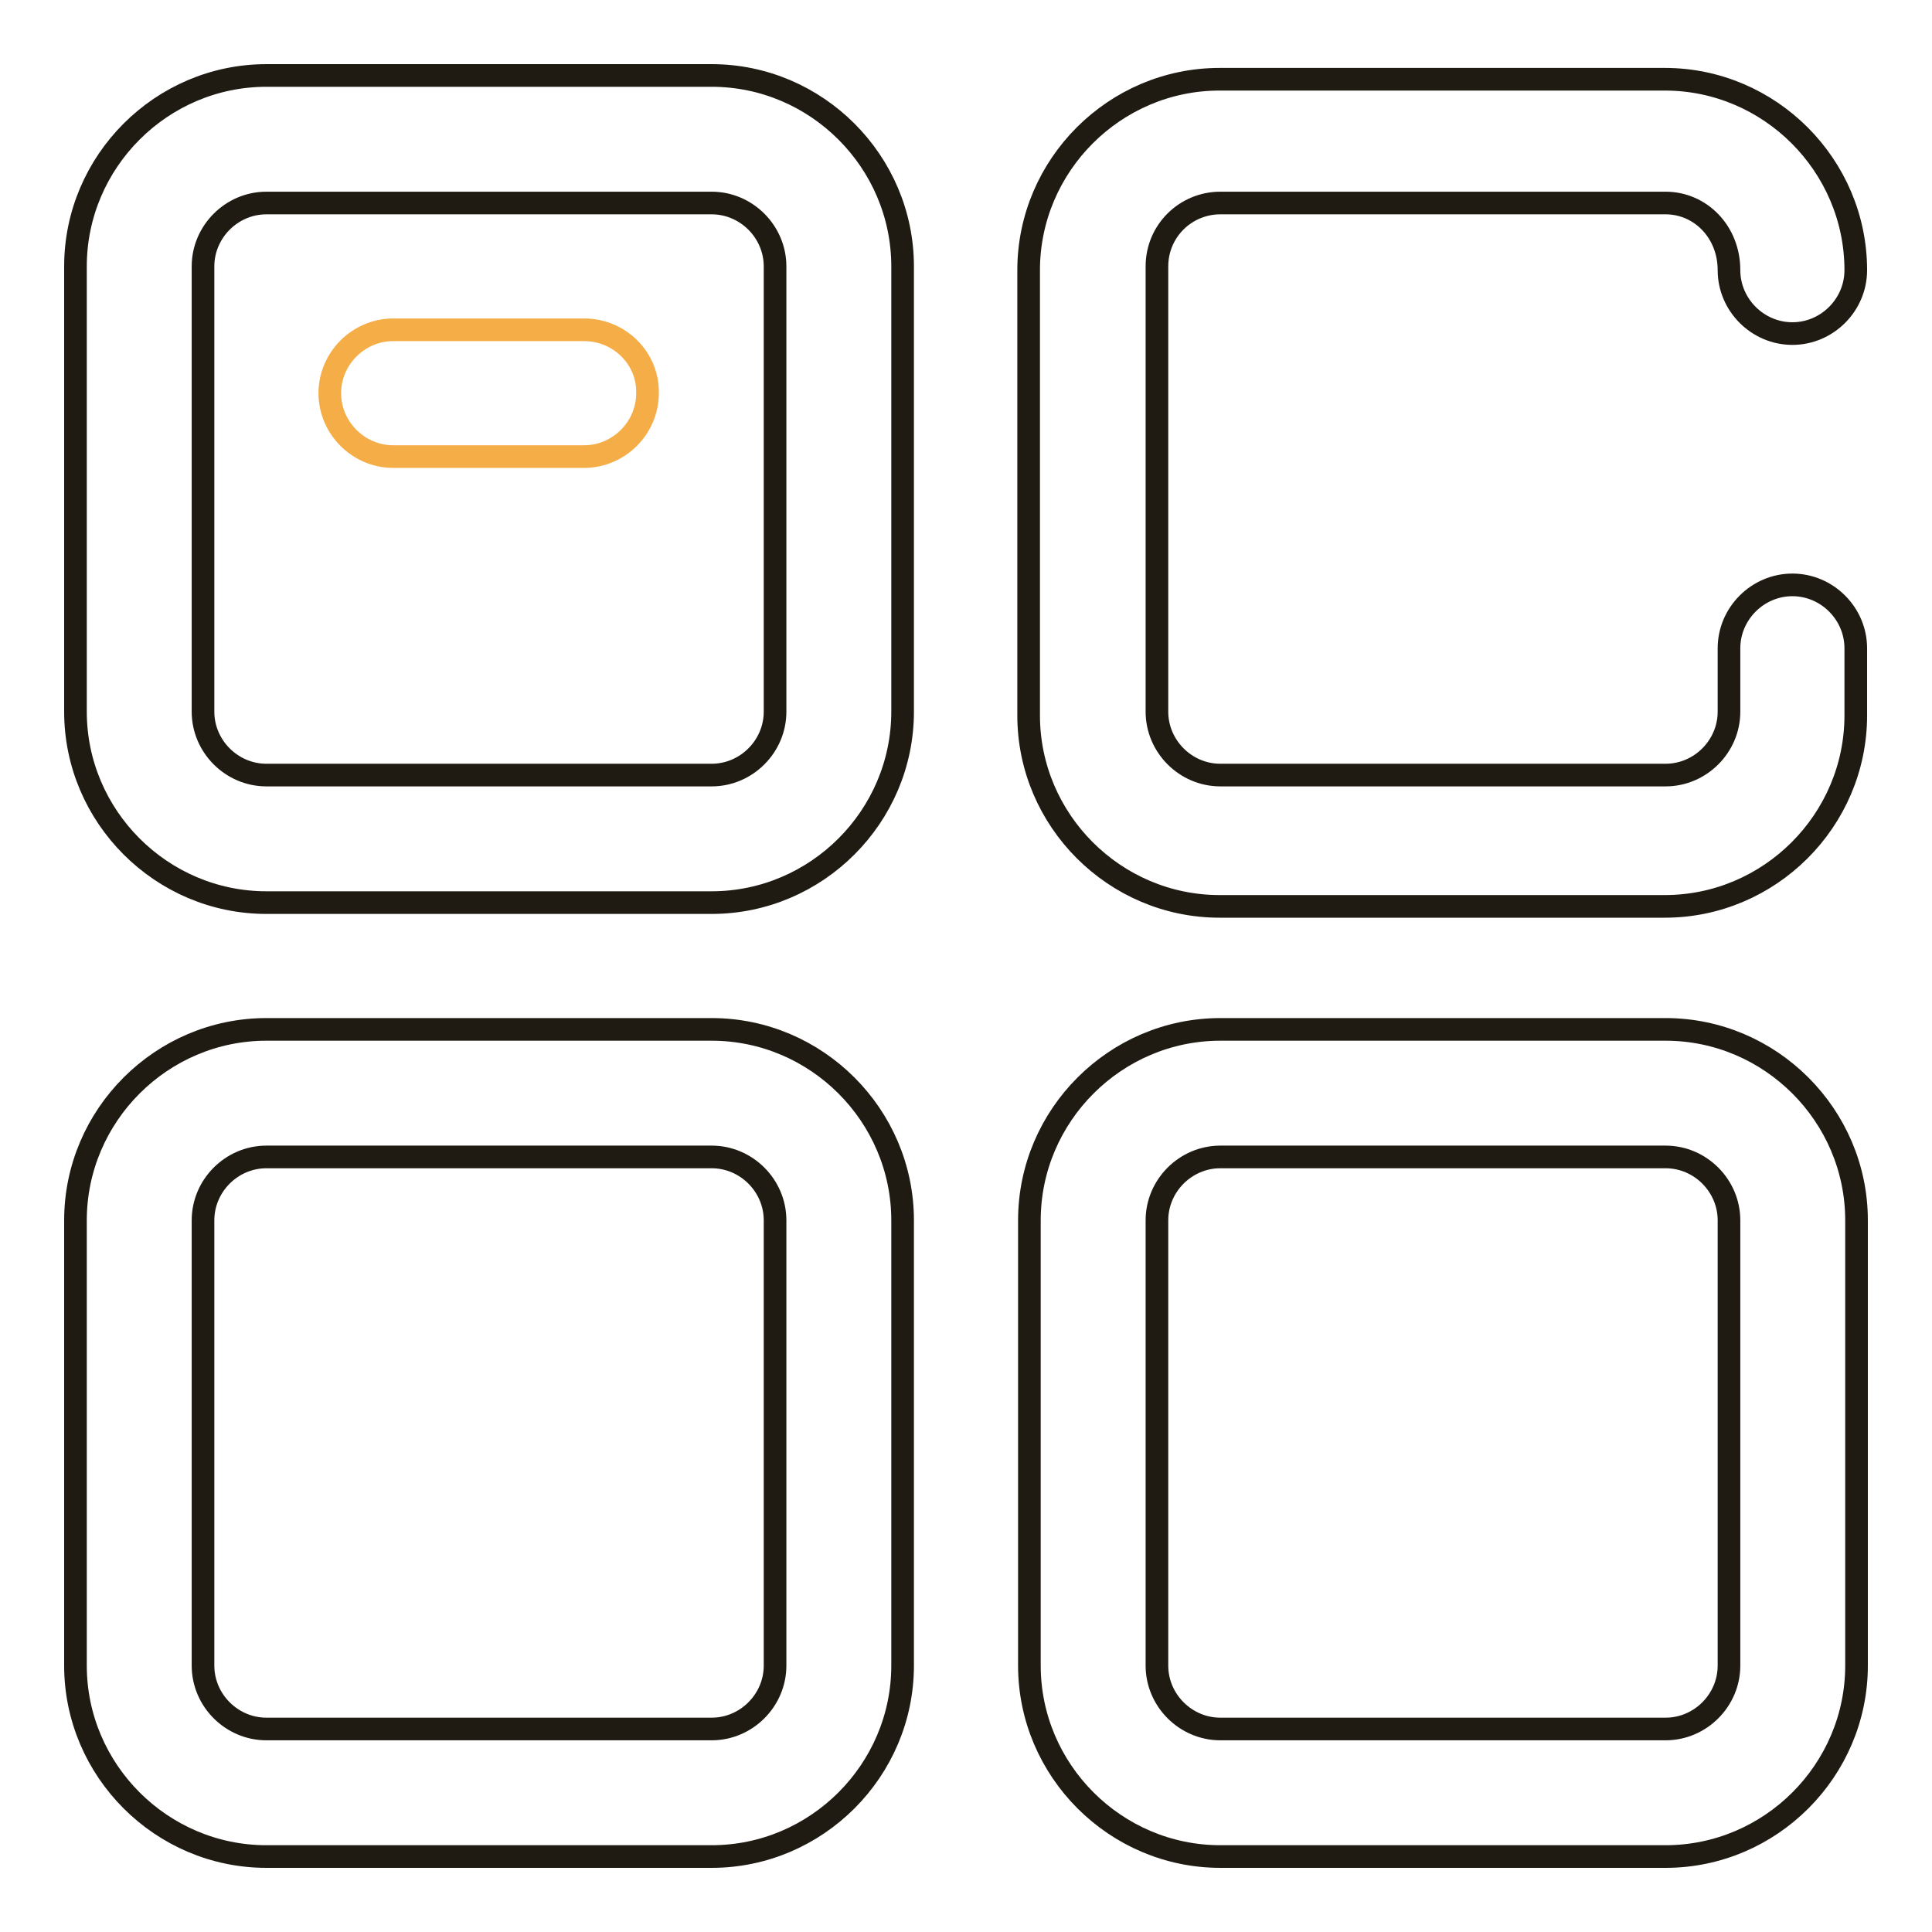 <?xml version="1.0" encoding="utf-8"?>
<!-- Svg Vector Icons : http://www.onlinewebfonts.com/icon -->
<!DOCTYPE svg PUBLIC "-//W3C//DTD SVG 1.1//EN" "http://www.w3.org/Graphics/SVG/1.1/DTD/svg11.dtd">
<svg version="1.1" xmlns="http://www.w3.org/2000/svg" xmlns:xlink="http://www.w3.org/1999/xlink" x="0px" y="0px" viewBox="0 0 256 256" enable-background="new 0 0 256 256" xml:space="preserve">
<g> <path stroke-width="3" fill-opacity="0" stroke="#201b12"  d="M94.3,10h-59C21.4,10,10,21.4,10,35.3v59c0,13.9,11.4,25.3,25.3,25.3h59c13.9,0,25.3-11.4,25.3-25.3v-59 C119.6,21.4,108.2,10,94.3,10z M102.7,94.3c0,4.6-3.8,8.4-8.4,8.4h-59c-4.6,0-8.4-3.8-8.4-8.4v-59c0-4.6,3.8-8.4,8.4-8.4h59 c4.6,0,8.4,3.8,8.4,8.4V94.3z M161.7,26.9h59c4.6,0,8.4,3.8,8.4,8.9c0,4.6,3.8,8.4,8.4,8.4c4.6,0,8.4-3.8,8.4-8.4 c0-13.9-11.4-25.3-25.3-25.3h-59c-13.9,0-25.3,11.4-25.3,25.3v59c0,13.9,11.4,25.3,25.3,25.3h59c13.9,0,25.3-11.4,25.3-25.3v-8.9 c0-4.6-3.8-8.4-8.4-8.4c-4.6,0-8.4,3.8-8.4,8.4v8.4c0,4.6-3.8,8.4-8.4,8.4h-59c-4.6,0-8.4-3.8-8.4-8.4v-59 C153.3,30.6,157.1,26.9,161.7,26.9z M94.3,136.4h-59c-13.9,0-25.3,11.4-25.3,25.3v59c0,13.9,11.4,25.3,25.3,25.3h59 c13.9,0,25.3-11.4,25.3-25.3v-59C119.6,147.8,108.2,136.4,94.3,136.4z M102.7,220.7c0,4.6-3.8,8.4-8.4,8.4h-59 c-4.6,0-8.4-3.8-8.4-8.4v-59c0-4.6,3.8-8.4,8.4-8.4h59c4.6,0,8.4,3.8,8.4,8.4V220.7z M220.7,136.4h-59c-13.9,0-25.3,11.4-25.3,25.3 v59c0,13.9,11.4,25.3,25.3,25.3h59c13.9,0,25.3-11.4,25.3-25.3v-59C246,147.8,234.6,136.4,220.7,136.4z M229.1,220.7 c0,4.6-3.8,8.4-8.4,8.4h-59c-4.6,0-8.4-3.8-8.4-8.4v-59c0-4.6,3.8-8.4,8.4-8.4h59c4.6,0,8.4,3.8,8.4,8.4V220.7z"/> <path stroke-width="3" fill-opacity="0" stroke="#f5ad47"  d="M77.4,43.7H52.1c-4.6,0-8.4,3.8-8.4,8.4c0,4.6,3.8,8.4,8.4,8.4h25.3c4.6,0,8.4-3.8,8.4-8.4 C85.9,47.5,82.1,43.7,77.4,43.7z"/></g>
</svg>